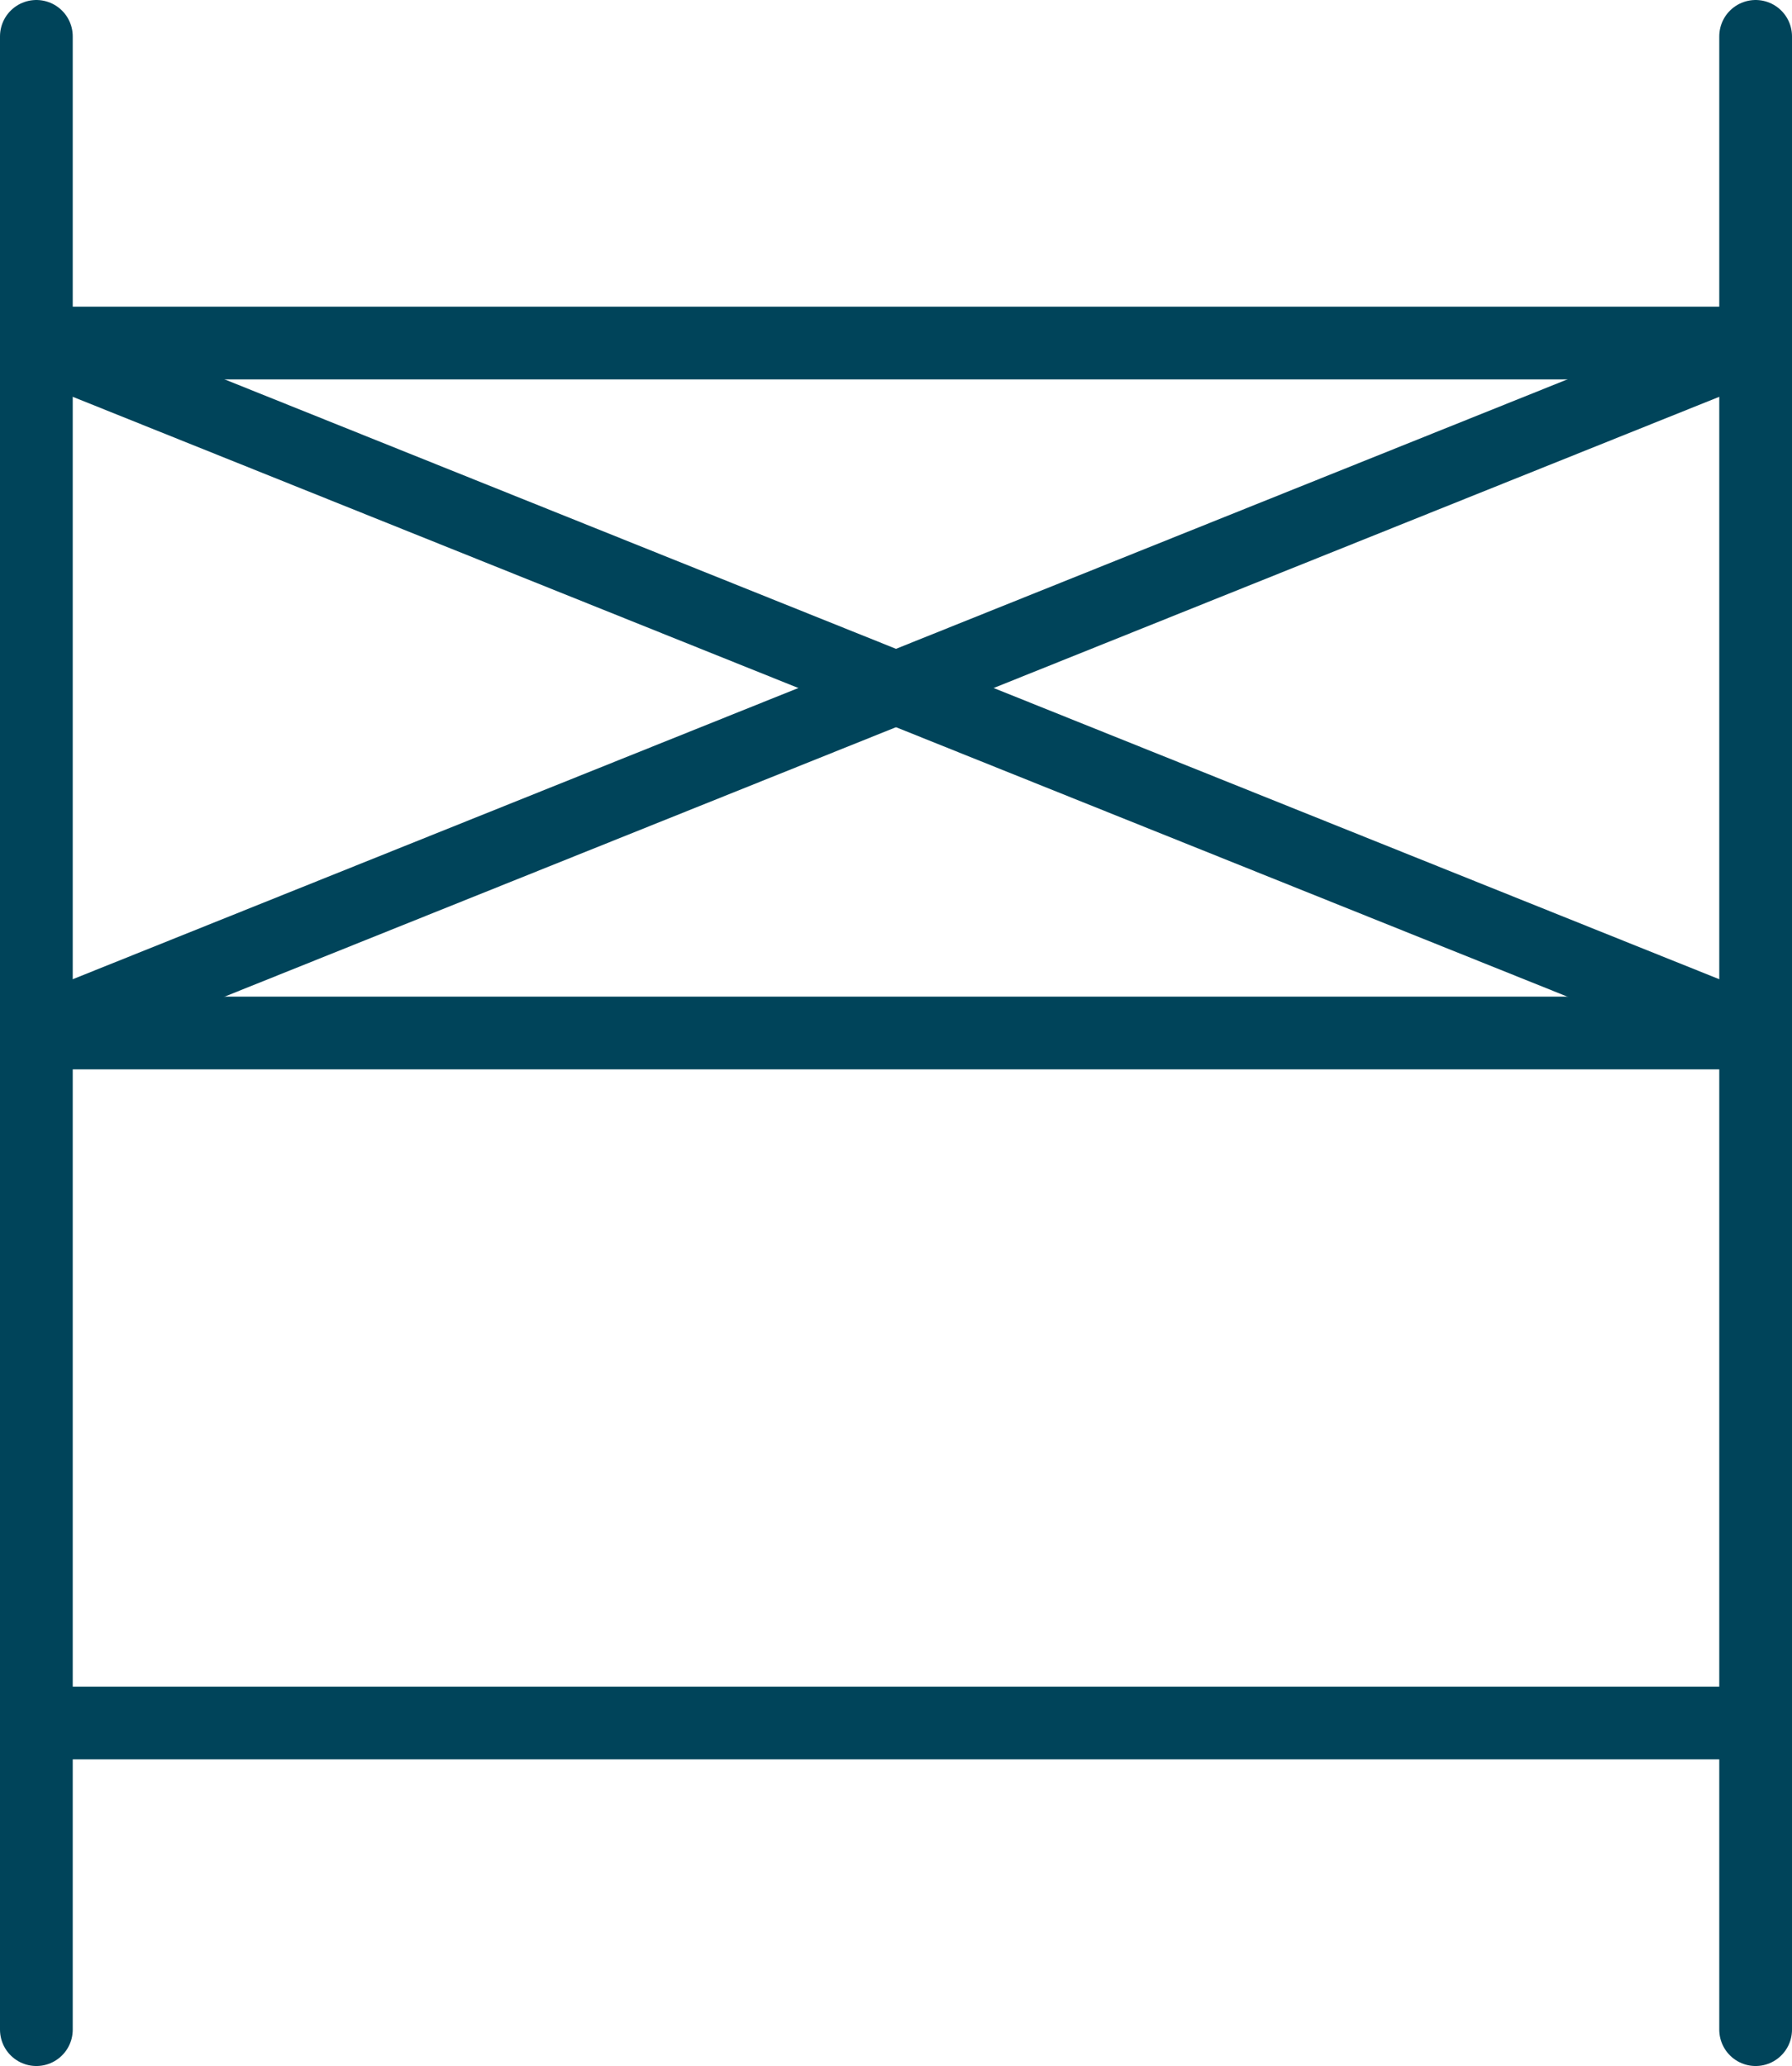 <?xml version="1.0" encoding="UTF-8"?><svg id="Calque_2" xmlns="http://www.w3.org/2000/svg" viewBox="0 0 492.78 568.08"><defs><style>.cls-1{fill:none;stroke:#00445a;stroke-linecap:round;stroke-linejoin:round;stroke-width:20px;}</style></defs><g id="Calque_1-2"><g id="ladder--business-product-metaphor-ladder"><path id="Vector" class="cls-1" d="M10,10v548.08"/><path id="Vector_2" class="cls-1" d="M482.78,10v548.08"/><path id="Vector_3" class="cls-1" d="M10,94.32h472.78"/><path id="Vector_4" class="cls-1" d="M10,284.04h472.78"/><path id="Vector_5" class="cls-1" d="M10,473.76h472.78"/></g><line class="cls-1" x1="10" y1="94.32" x2="482.78" y2="284.04"/><line class="cls-1" x1="482.78" y1="94.32" x2="10" y2="284.04"/></g></svg>